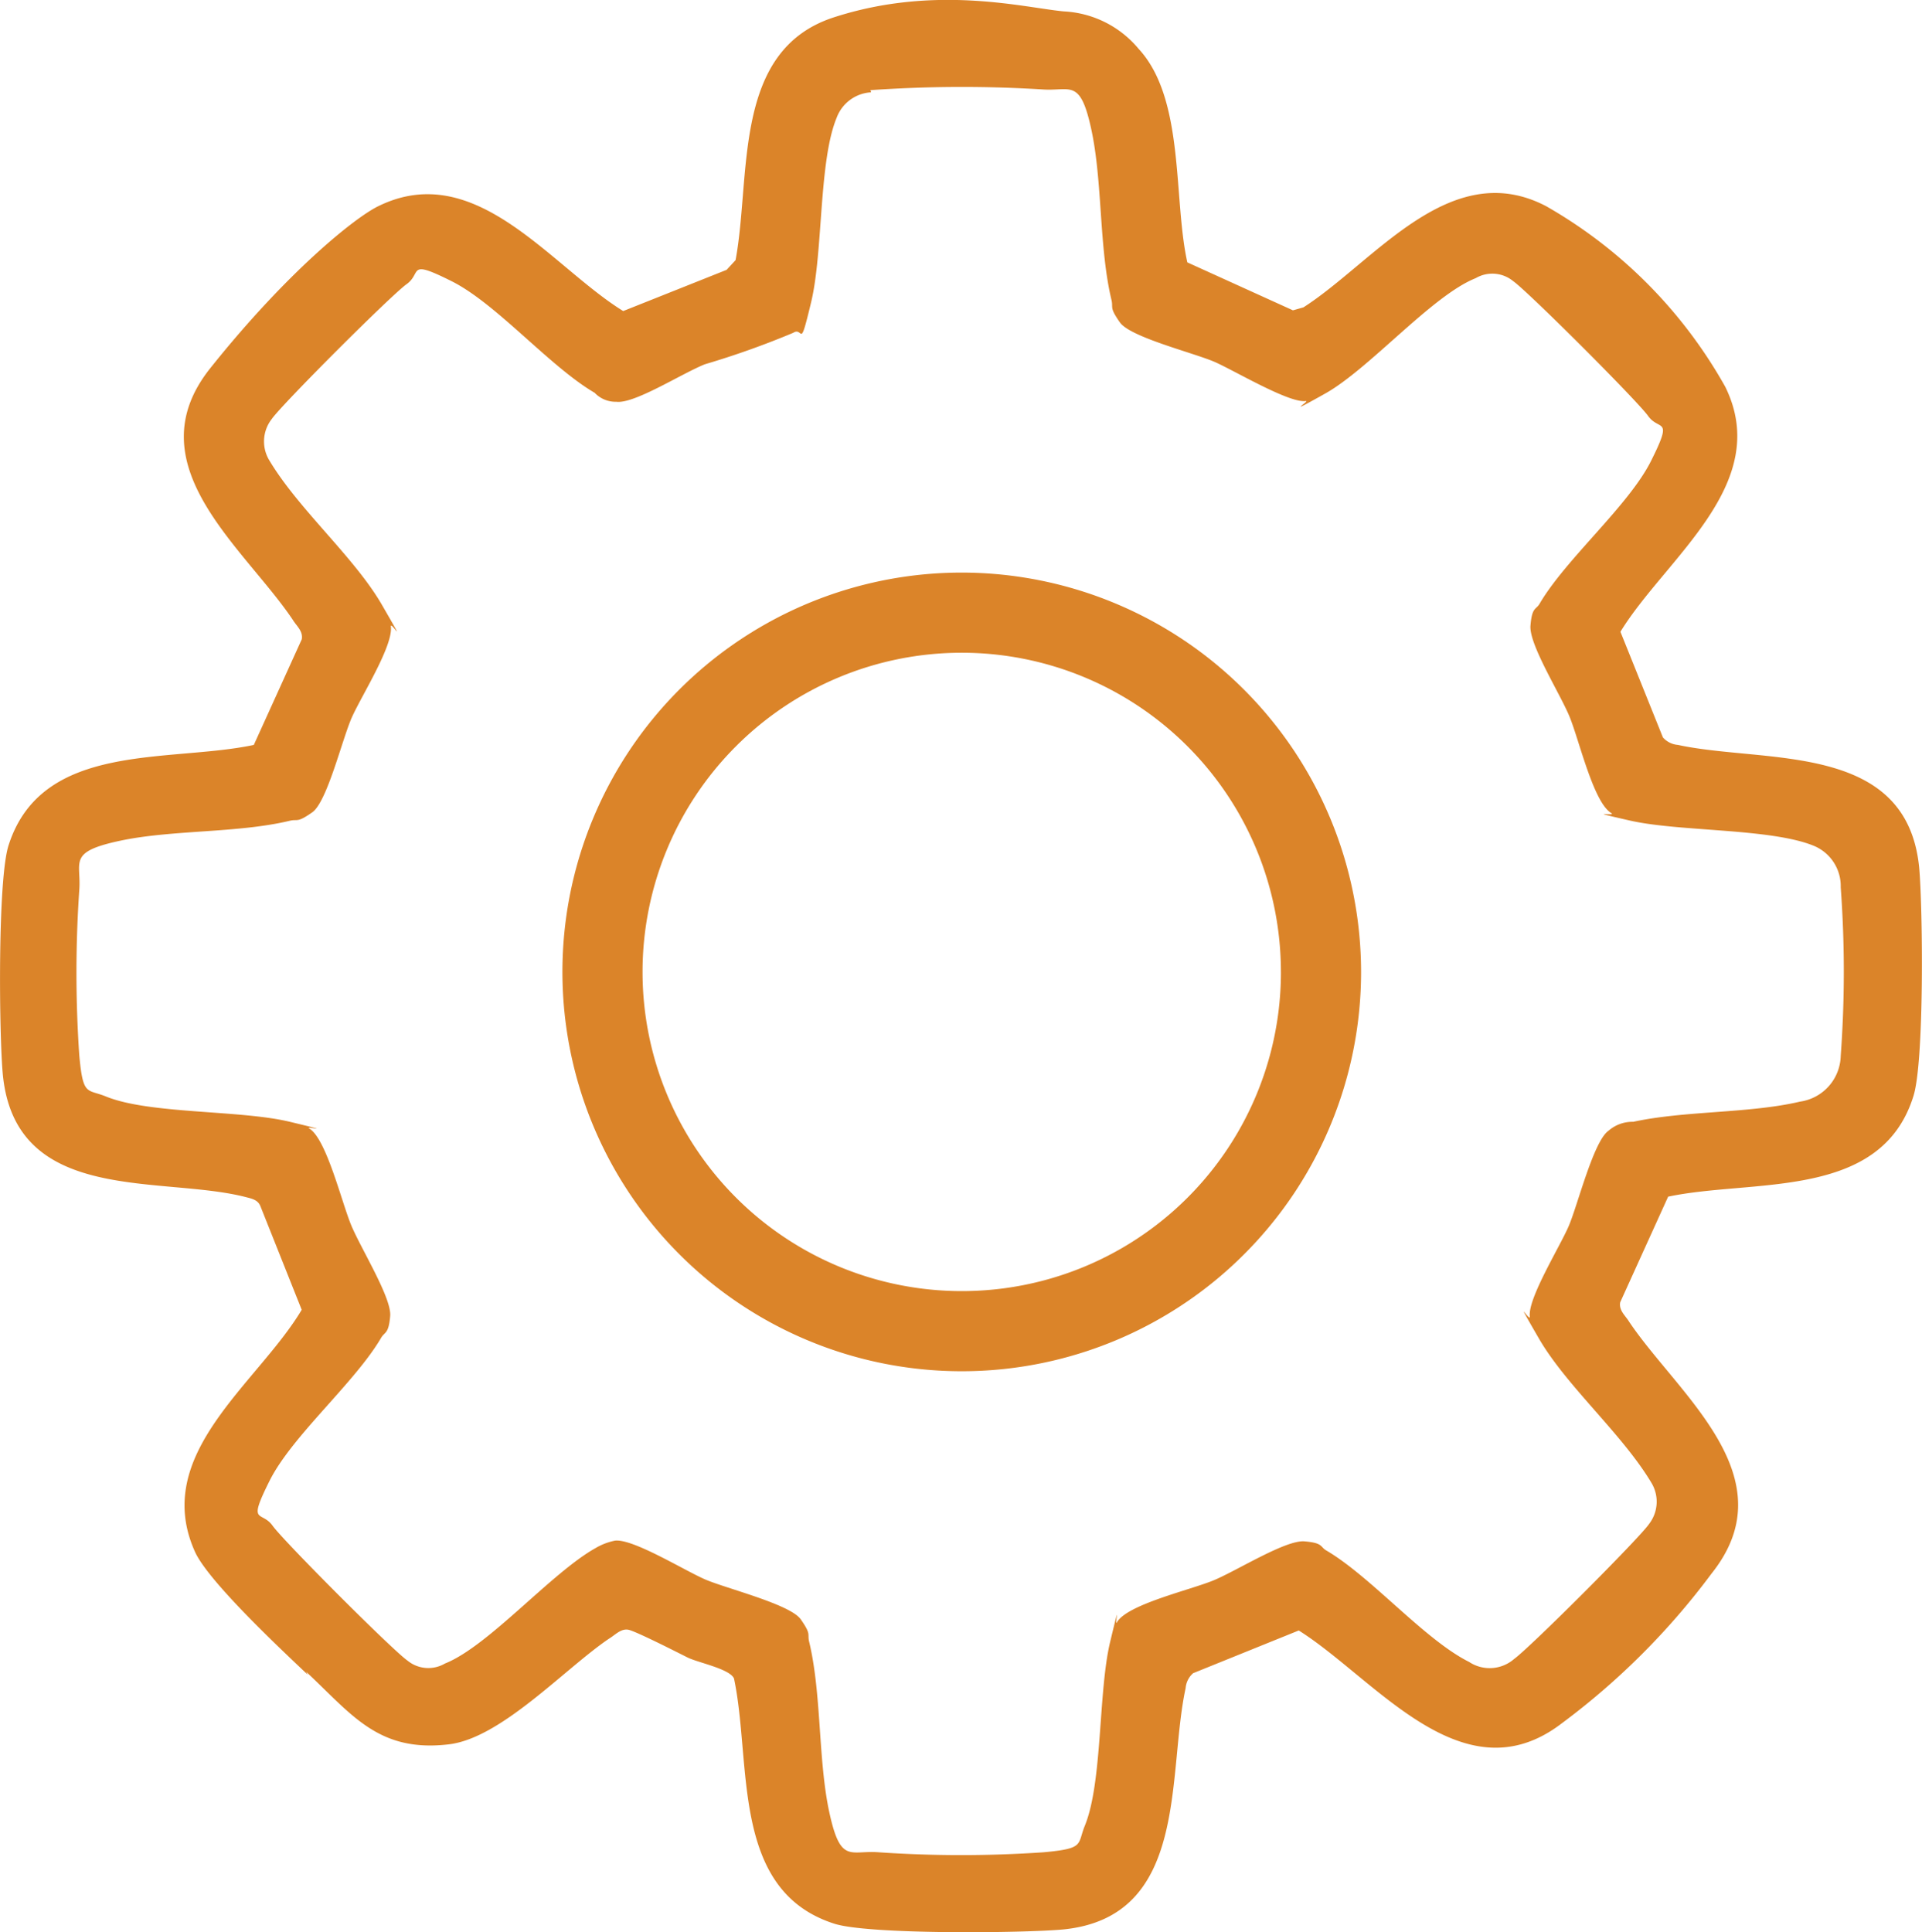 <svg id="icon_coach_autonomie" xmlns="http://www.w3.org/2000/svg" width="71.508" height="71.887" viewBox="0 0 71.508 71.887">
  <path id="Tracé_1222" data-name="Tracé 1222" d="M45.58,67.08c-1-.948-3.652-3.429-4.181-4.544-1.672-3.652,2.314-6.272,3.958-9.031l-1.533-3.847c-.084-.223-.279-.279-.5-.334-3.15-.836-8.613.307-9.087-4.571-.139-1.477-.2-7.331.223-8.557,1.254-3.847,5.965-3.038,9.115-3.707l1.784-3.93c.056-.307-.2-.5-.334-.725-1.812-2.7-5.937-5.77-3.066-9.366s5.38-5.6,6.244-6.021c3.624-1.784,6.411,2.23,9.115,3.9l3.847-1.533.334-.362c.585-3.15-.139-7.8,3.652-9.031s7.08-.362,8.557-.223a3.868,3.868,0,0,1,2.787,1.394c1.728,1.868,1.282,5.575,1.812,7.944l3.93,1.784.39-.111c2.648-1.7,5.463-5.631,9.031-3.763a17.675,17.675,0,0,1,6.662,6.718c1.784,3.624-2.23,6.383-3.9,9.115L96,32.209a.829.829,0,0,0,.557.279c3.233.7,8.5-.139,8.976,4.544.139,1.477.2,7.331-.223,8.557-1.226,3.847-5.965,3.038-9.115,3.707l-1.784,3.93c-.056.307.2.5.334.725,1.812,2.7,5.937,5.77,3.066,9.366a26.985,26.985,0,0,1-5.575,5.575c-3.679,2.815-6.941-1.672-9.784-3.456l-3.93,1.589a.829.829,0,0,0-.279.557c-.7,3.233.139,8.5-4.544,8.976-1.477.139-7.331.2-8.557-.223C61.3,75.08,62.109,70.37,61.44,67.22c-.167-.362-1.338-.585-1.728-.78s-1.923-.976-2.2-1.031-.5.2-.725.334c-1.645,1.115-4.014,3.707-5.965,3.93-2.62.307-3.6-1.115-5.3-2.7ZM66.541,8.209a1.453,1.453,0,0,0-1.282.948c-.669,1.617-.5,4.99-.948,6.857s-.279.892-.669,1.143a31.888,31.888,0,0,1-3.289,1.171c-.892.362-2.62,1.477-3.289,1.394a1.072,1.072,0,0,1-.808-.334c-1.672-.976-3.652-3.317-5.324-4.153s-1.087-.307-1.672.111-4.655,4.488-5.017,5.017a1.356,1.356,0,0,0-.111,1.505c1.087,1.84,3.178,3.624,4.209,5.408s.307.557.334.808c.084.725-1.087,2.564-1.449,3.373s-.92,3.15-1.477,3.54-.53.251-.808.307c-1.951.474-4.4.334-6.355.753s-1.422.78-1.505,1.84a45.022,45.022,0,0,0,0,6.132c.139,1.533.279,1.254.976,1.533,1.617.669,4.99.5,6.857.948s.5.139.725.251c.641.39,1.2,2.732,1.561,3.6s1.505,2.7,1.449,3.373-.2.585-.334.808c-.976,1.672-3.317,3.652-4.153,5.324s-.307,1.087.112,1.672,4.488,4.655,5.017,5.017a1.222,1.222,0,0,0,1.394.111c1.617-.641,3.958-3.373,5.6-4.293a2.3,2.3,0,0,1,.725-.279c.669-.084,2.592,1.115,3.373,1.449s3.15.92,3.54,1.477.251.53.307.808c.474,1.951.334,4.4.753,6.355s.78,1.422,1.84,1.505a45.022,45.022,0,0,0,6.132,0c1.533-.139,1.254-.279,1.533-.976.669-1.617.5-4.99.948-6.857s.139-.5.251-.725c.39-.669,2.732-1.2,3.6-1.561s2.676-1.505,3.373-1.449.585.2.808.334c1.672.976,3.652,3.317,5.324,4.153a1.383,1.383,0,0,0,1.672-.111c.585-.418,4.655-4.488,5.017-5.017a1.356,1.356,0,0,0,.111-1.505c-1.087-1.84-3.178-3.624-4.209-5.408s-.307-.557-.334-.808c-.084-.669,1.115-2.592,1.449-3.373s.92-3.15,1.477-3.54a1.346,1.346,0,0,1,.92-.334c1.923-.418,4.321-.307,6.216-.753a1.761,1.761,0,0,0,1.505-1.7,42.82,42.82,0,0,0,0-6.272,1.623,1.623,0,0,0-.976-1.533c-1.589-.669-5.017-.53-6.857-.948s-.5-.139-.7-.279c-.669-.39-1.2-2.732-1.561-3.6s-1.505-2.676-1.449-3.373.2-.585.334-.808c.976-1.672,3.317-3.652,4.153-5.324s.307-1.087-.111-1.672S90.959,15.6,90.43,15.234a1.222,1.222,0,0,0-1.394-.111c-1.617.641-3.958,3.373-5.6,4.293s-.53.251-.725.279c-.613.084-2.62-1.115-3.373-1.449s-3.15-.92-3.54-1.477-.251-.53-.307-.808c-.474-1.951-.334-4.4-.753-6.355S73.956,8.182,72.9,8.1a48.95,48.95,0,0,0-6.383.028Z" transform="translate(-34.132 -4.774)" fill="#db8429"/>
  <path id="Tracé_1223" data-name="Tracé 1223" d="M138.914,96.057A14.857,14.857,0,1,1,124.057,81.2,14.87,14.87,0,0,1,138.914,96.057Zm-2.983,0a11.875,11.875,0,1,0-11.875,11.875A11.866,11.866,0,0,0,135.932,96.057Z" transform="translate(-88.275 -59.897)" fill="#db8429"/>
</svg>
